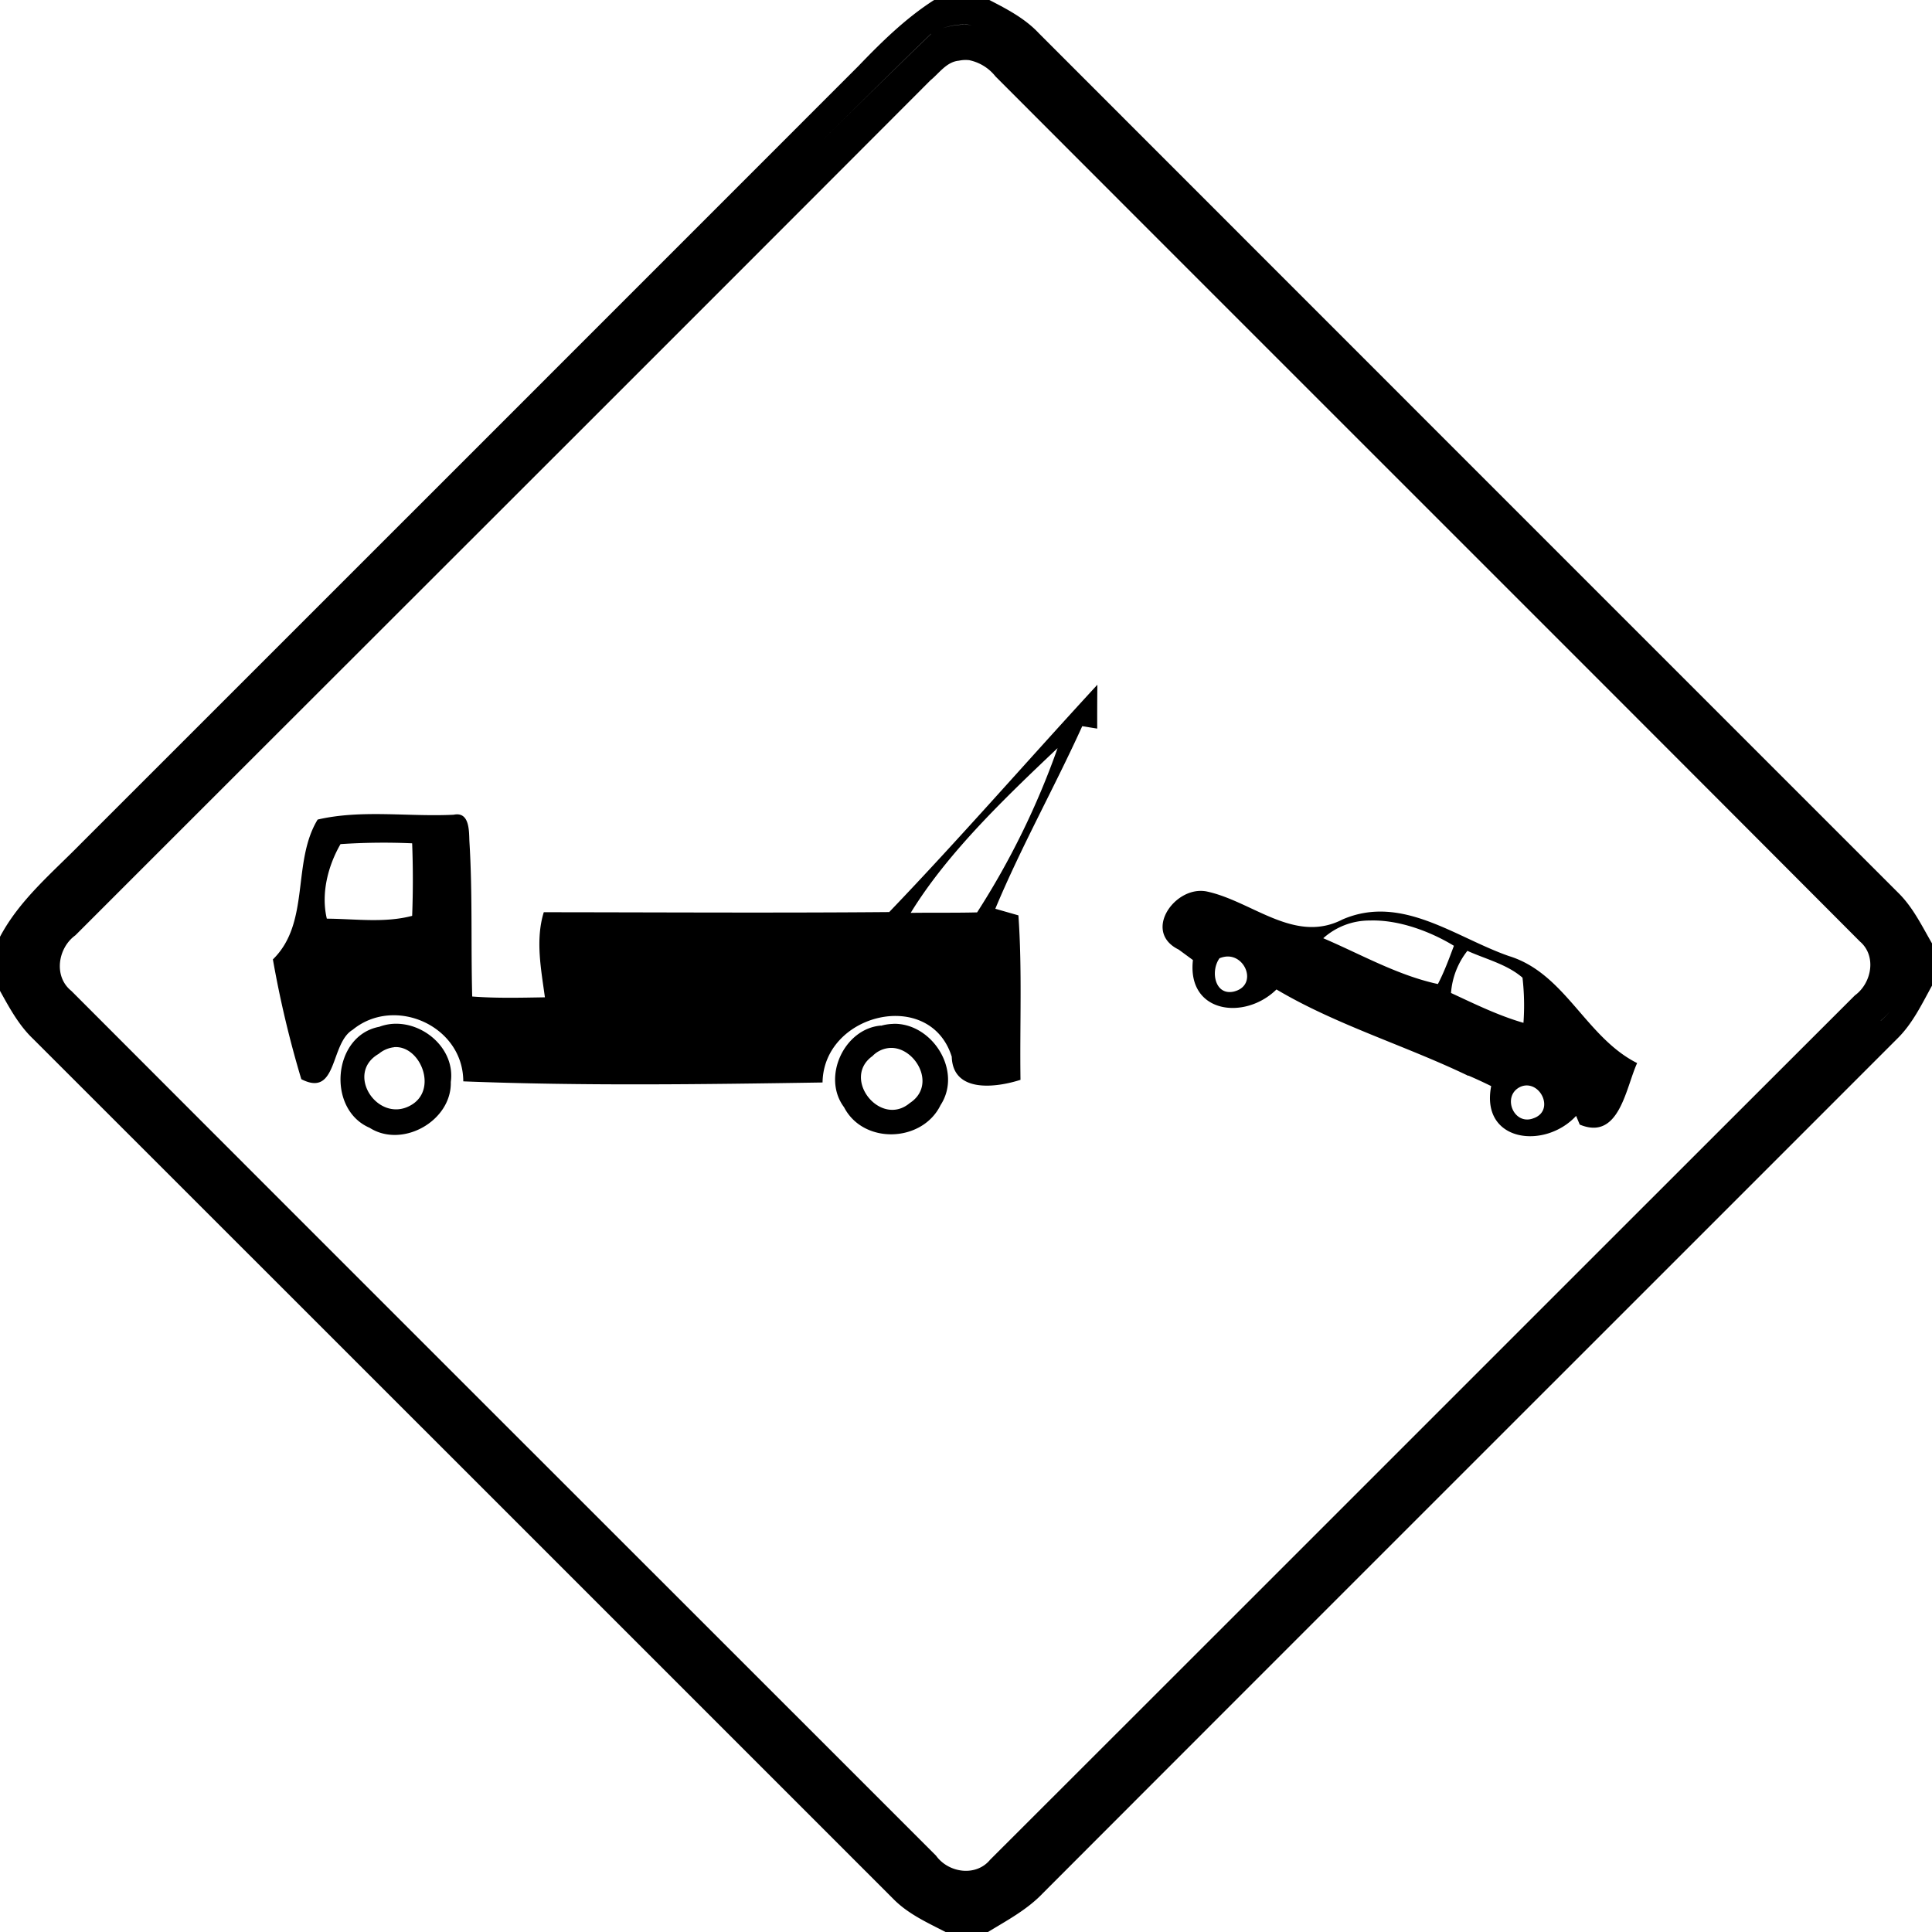 <svg xmlns="http://www.w3.org/2000/svg" width="24" height="24"><path d="M11.604 0c-.354.227-.653.521-.942.822q-4.83 4.832-9.66 9.66c-.357.364-.762.699-1.004 1.159v.664c.118.213.235.431.414.601q5.342 5.339 10.682 10.68c.183.188.423.296.652.414h.527c.238-.145.488-.278.682-.482 3.538-3.543 7.08-7.08 10.62-10.622.186-.185.3-.425.425-.652v-.525c-.125-.216-.235-.445-.414-.623Q18.245 5.756 12.906.414C12.734.23 12.51.113 12.29 0zm.404.305q.152.01.297.068a.83.83 0 0 0-.598-.021.8.8 0 0 1 .3-.047m-.442.115v.002c-.466.45-.929.907-1.392 1.361.464-.455.925-.912 1.392-1.363m.477.328a.56.56 0 0 1 .324.201c3.578 3.585 7.164 7.16 10.738 10.746.211.18.147.518-.062.67-3.582 3.577-7.16 7.16-10.742 10.737-.176.214-.517.165-.672-.05-3.58-3.581-7.165-7.16-10.742-10.743-.224-.18-.167-.533.05-.69C4.478 8.077 8.022 4.542 11.558.998c.109-.089.201-.23.353-.244a.4.4 0 0 1 .133-.006m1.588 7.758c-.866.939-1.702 1.902-2.584 2.822v.002c-1.43.012-2.863.003-4.293.002-.106.344-.033.709.014 1.057-.3.005-.603.013-.903-.01-.017-.643.005-1.288-.035-1.93-.005-.126.003-.37-.195-.328-.56.028-1.144-.067-1.69.06-.323.53-.088 1.281-.556 1.737a13 13 0 0 0 .353 1.488c.453.233.356-.445.637-.613.519-.427 1.374-.053 1.375.64 1.48.058 2.977.037 4.463.014.012-.86 1.336-1.179 1.605-.32.014.456.554.384.854.287-.01-.68.022-1.369-.026-2.043l-.287-.082c.323-.773.734-1.506 1.08-2.268l.186.03q-.001-.272.002-.545m-.494.787a9.8 9.8 0 0 1-1 2.041c-.274.007-.55.002-.825.006.457-.746 1.177-1.433 1.825-2.047M5.12 10.477q.017.45 0 .9c-.345.091-.708.037-1.06.035-.074-.31.013-.654.17-.926a8 8 0 0 1 .89-.01m9.793.591c-.362.001-.698.52-.271.729l.177.13c-.075.662.643.753 1.037.366h.002c.741.44 1.598.695 2.381 1.072l.002-.002h.002a6 6 0 0 1 .281.13c-.135.694.664.793 1.055.37l.045.108c.49.204.57-.45.713-.764-.64-.322-.893-1.116-1.594-1.33-.667-.233-1.33-.771-2.064-.455-.6.31-1.124-.229-1.694-.348a.4.4 0 0 0-.072-.006m8.504.319h.002zm-6.4.049c.358-.012.752.136 1.044.314-.06.16-.12.324-.199.475-.5-.108-.956-.369-1.424-.569a.86.86 0 0 1 .579-.22m1.212.377c.23.104.491.166.684.333a3 3 0 0 1 .012.561c-.312-.09-.607-.235-.9-.371a.96.96 0 0 1 .204-.524m-2.998.072c.25-.023.391.364.094.435-.236.051-.29-.257-.176-.414a.3.3 0 0 1 .082-.021m8.32.568a.8.8 0 0 1-.187.229h-.002a.8.8 0 0 0 .19-.229m-18.679.268a.6.6 0 0 0-.164.037h-.002c-.576.113-.65 1.025-.115 1.254.406.259 1.02-.085 1.008-.569.057-.41-.339-.752-.727-.722m6.225 0a.6.6 0 0 0-.153.023v-.002c-.458.036-.739.642-.46 1.014.24.466.972.44 1.199-.026.276-.425-.104-1.021-.586-1.01m-6.202.29c.328-.025.552.535.202.725-.405.224-.818-.398-.393-.642a.36.36 0 0 1 .191-.082m6.157.009c.312-.02.593.46.248.685-.366.307-.851-.307-.463-.584a.33.33 0 0 1 .215-.101m7.902.466c.208-.011.34.321.096.407-.25.098-.4-.282-.162-.391a.2.2 0 0 1 .066-.016"/></svg>